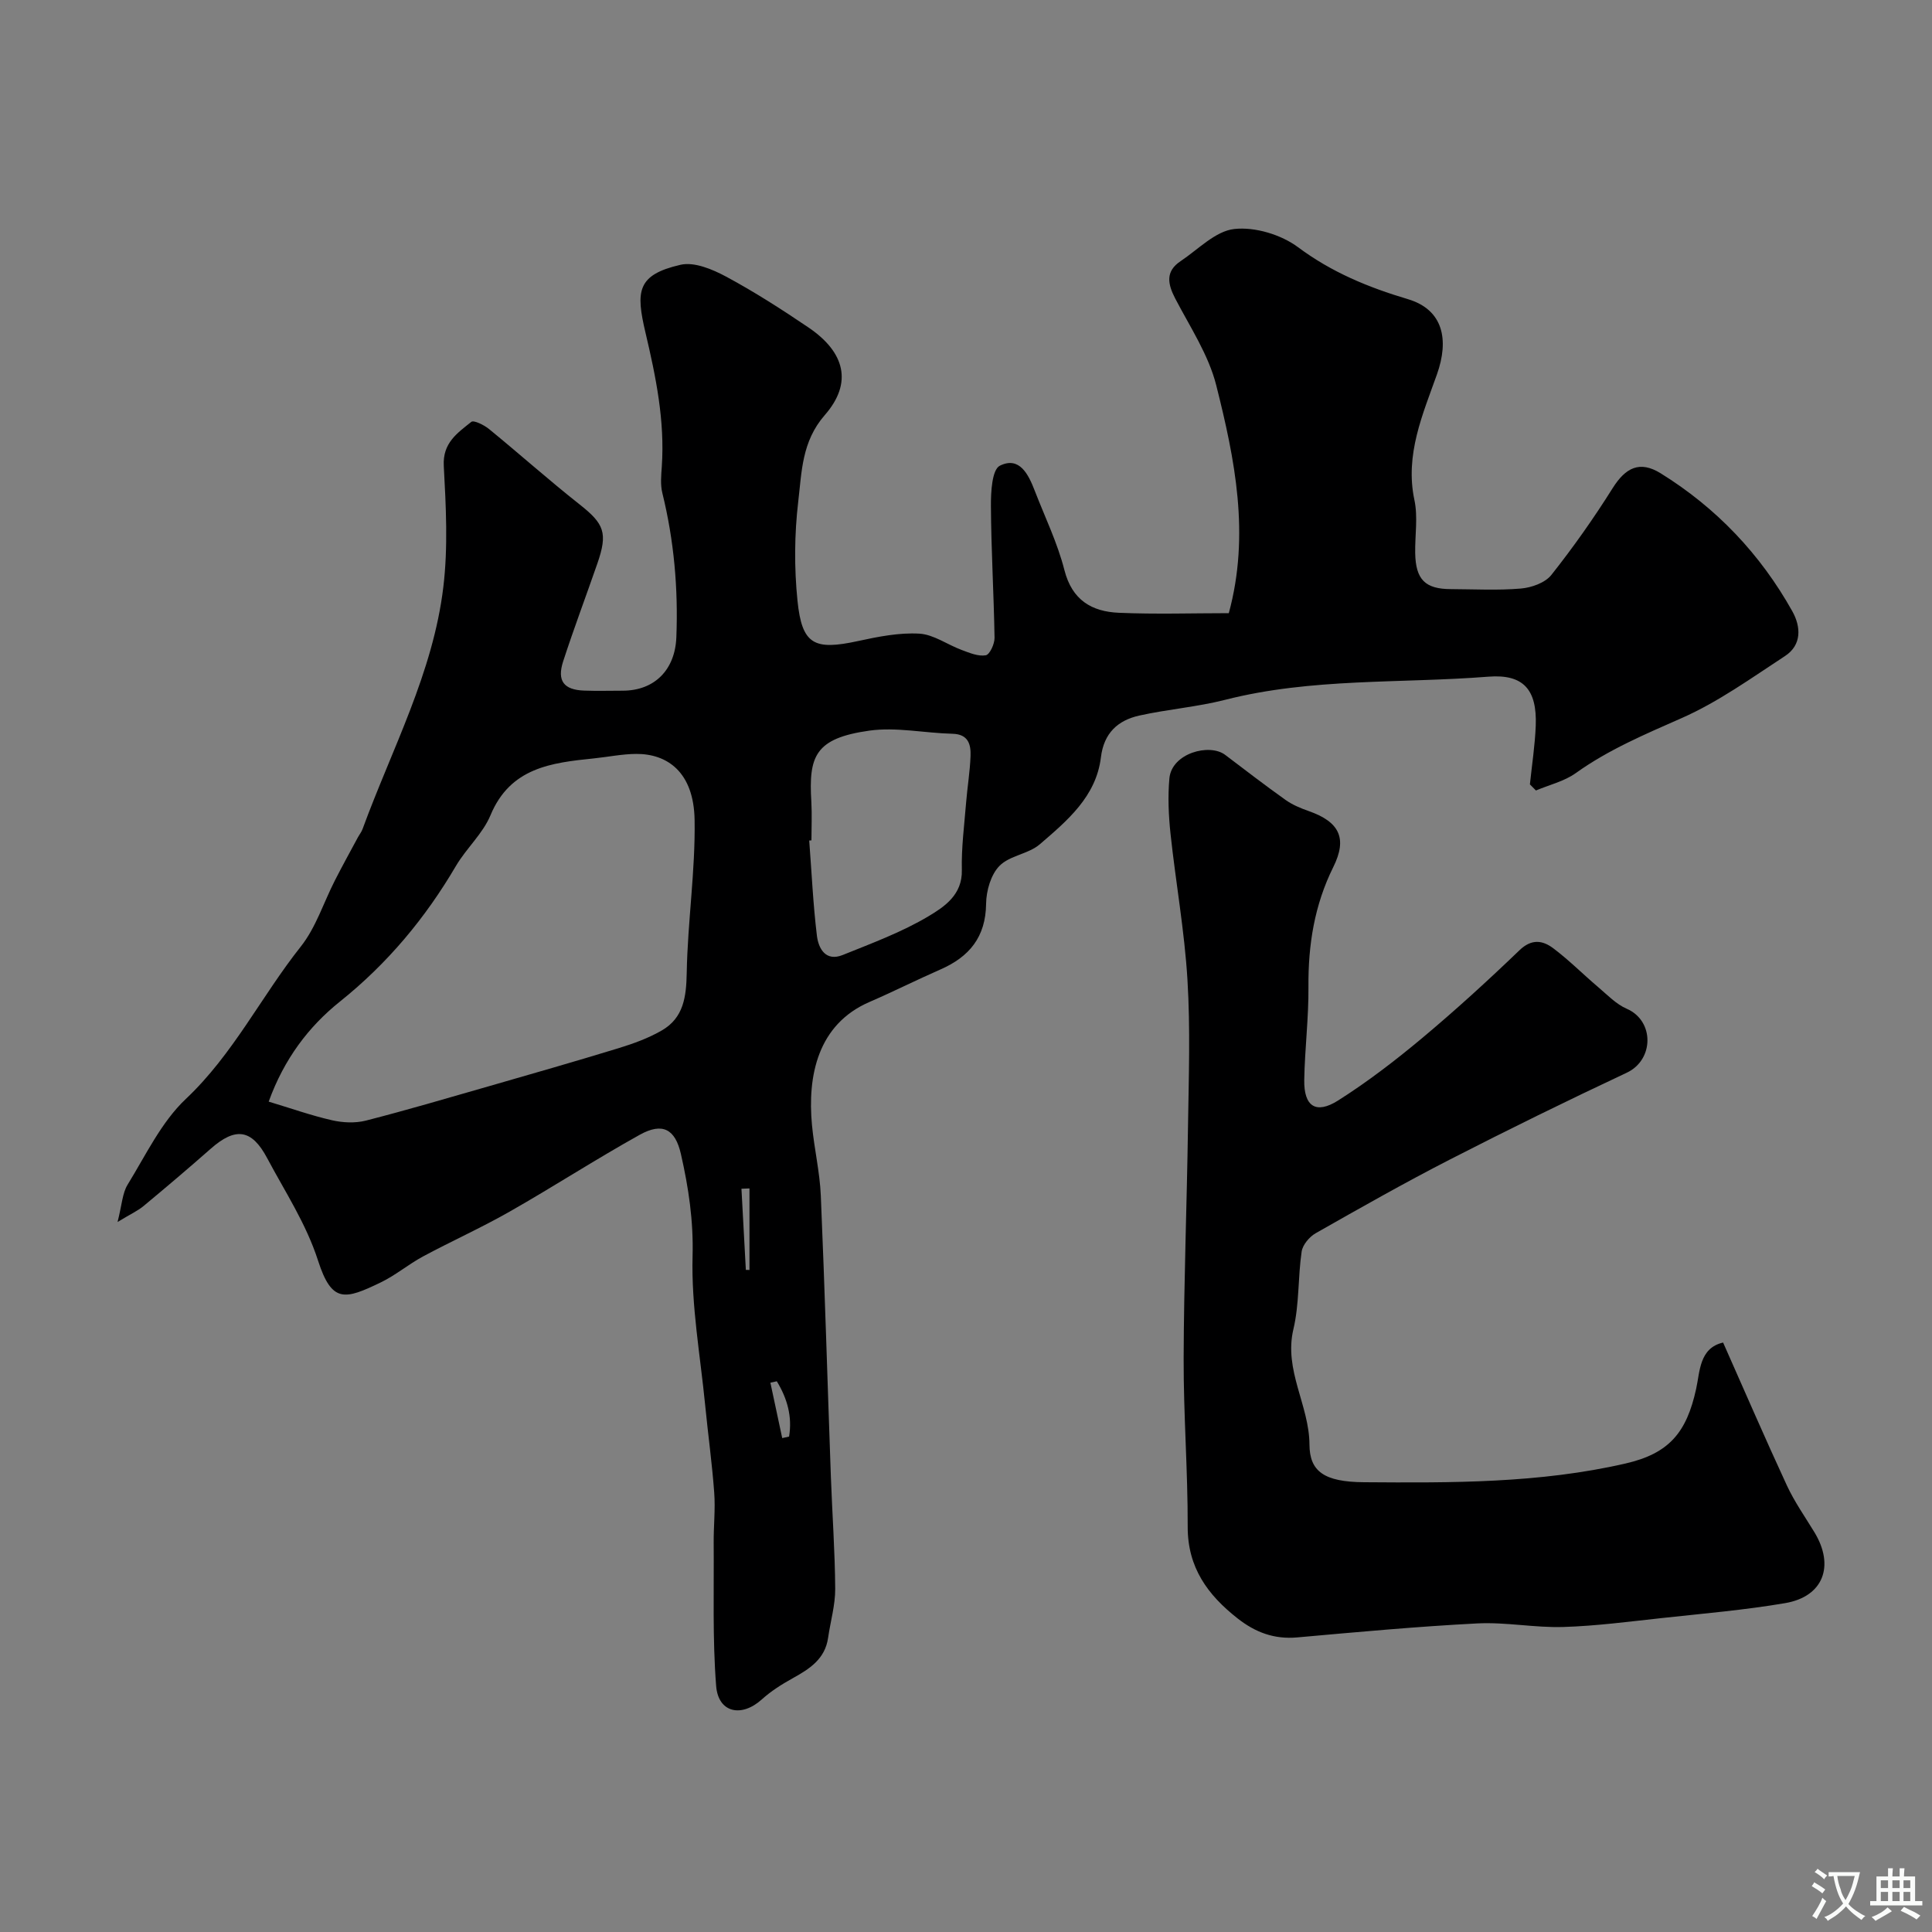 <svg enable-background="new 0 0 400 400" viewBox="0 0 400 400" xmlns="http://www.w3.org/2000/svg"><rect x="0" y="0" width="400" height="400" fill="#808080" stroke="none"/><path d="m316.75 162.4c.42-4.05 1.05-8.1 1.21-12.17.28-7.45-2.54-10.71-9.83-10.13-18.17 1.43-36.56.22-54.48 4.79-5.81 1.48-11.86 1.95-17.73 3.25-4.48.99-7.38 3.62-7.99 8.67-.99 8.12-6.98 13.11-12.65 17.99-2.34 2.02-6.25 2.32-8.35 4.47-1.79 1.82-2.74 5.17-2.77 7.86-.08 6.89-3.49 10.98-9.46 13.59-4.93 2.16-9.75 4.59-14.69 6.73-10.71 4.63-12.86 15.27-11.9 25.47.46 4.89 1.62 9.72 1.83 14.61.83 19.36 1.38 38.73 2.08 58.1.28 7.77.85 15.53.9 23.3.02 3.38-.98 6.76-1.47 10.15-.63 4.42-3.86 6.46-7.36 8.4-2.24 1.24-4.47 2.65-6.36 4.36-4.2 3.8-9.02 2.8-9.46-2.78-.77-9.82-.43-19.72-.51-29.59-.03-3.48.37-6.99.11-10.45-.44-6.04-1.28-12.04-1.87-18.07-1.01-10.29-2.89-20.61-2.61-30.87.2-7.33-.83-14.18-2.41-21.13-1.17-5.16-3.78-6.65-8.54-4-9.11 5.07-17.88 10.76-26.95 15.92-5.83 3.32-11.98 6.08-17.9 9.26-3.01 1.62-5.69 3.9-8.76 5.38-7.42 3.58-10.12 4.35-12.97-4.48-2.5-7.75-6.84-14.27-10.54-21.24-3.21-6.05-6.56-6.48-11.7-1.95-4.56 4.02-9.21 7.96-13.89 11.85-1.2 1-2.68 1.66-5.39 3.31.91-3.56.99-5.96 2.08-7.73 3.76-6.1 6.97-12.95 12.06-17.75 9.8-9.24 15.62-21.24 23.8-31.55 3.14-3.96 4.73-9.14 7.08-13.73 1.53-2.99 3.15-5.93 4.74-8.88.31-.57.74-1.1.96-1.7 6.06-16.56 14.61-32.37 16.73-50.15.99-8.24.54-16.71.09-25.05-.26-4.77 2.82-6.8 5.69-9.11.52-.42 2.65.64 3.67 1.47 6.29 5.14 12.36 10.56 18.74 15.6 5.11 4.03 5.9 5.89 3.7 12.24-2.34 6.75-4.87 13.45-7.08 20.25-1.32 4.06.13 5.92 4.33 6.07 2.66.1 5.33.02 8 .02 6.64-.01 10.84-4.37 11.1-11.05.4-10.11-.48-20.05-2.9-29.88-.43-1.73-.24-3.66-.11-5.48.64-9.47-1.21-18.52-3.38-27.72-2.02-8.57-1.79-11.97 7.26-14.05 2.83-.65 6.6.93 9.43 2.45 5.88 3.16 11.53 6.79 17.07 10.54 7.53 5.11 9.19 11.46 3.37 18.12-4.79 5.49-4.77 11.75-5.5 17.88-.8 6.77-.85 13.76-.16 20.55.93 9.14 3.46 10.34 12.59 8.35 4.14-.9 8.46-1.76 12.63-1.52 2.98.17 5.82 2.29 8.78 3.38 1.61.6 3.42 1.37 4.98 1.1.82-.14 1.84-2.35 1.82-3.62-.15-9.1-.7-18.2-.75-27.3-.02-2.89.22-7.52 1.85-8.33 4.07-2.02 5.93 1.82 7.23 5.2 2.11 5.46 4.71 10.8 6.14 16.43 1.59 6.22 5.68 8.58 11.26 8.82 7.62.33 15.26.08 22.77.08 4.43-16.29 1.26-31.86-2.6-47.18-1.59-6.3-5.42-12.07-8.49-17.96-1.58-3.04-2.06-5.63 1.11-7.74 3.64-2.43 7.22-6.24 11.13-6.66 4.28-.47 9.7 1.17 13.21 3.79 6.97 5.19 14.54 8.3 22.7 10.73 7.36 2.19 8.58 8.42 6.03 15.59-2.92 8.23-6.66 16.62-4.66 26.01.75 3.51.1 7.31.16 10.97.1 5.5 2.06 7.46 7.4 7.47 4.83.02 9.69.29 14.49-.12 2.2-.19 5-1.18 6.29-2.8 4.55-5.74 8.8-11.77 12.7-17.98 2.68-4.26 5.61-5.76 9.94-3.08 11.53 7.14 20.65 16.74 27.27 28.58 1.78 3.19 1.98 6.97-1.53 9.26-6.96 4.55-13.82 9.5-21.36 12.83-7.6 3.36-15.15 6.53-21.95 11.4-2.39 1.71-5.48 2.43-8.25 3.6-.41-.41-.83-.84-1.25-1.26zm-261.12 65.68c4.56 1.37 8.78 2.87 13.12 3.86 2.23.51 4.8.63 7 .07 8.47-2.17 16.87-4.65 25.27-7.06 9.02-2.6 18.05-5.18 27.03-7.93 3.09-.95 6.22-2.08 8.99-3.69 4.51-2.62 5.05-6.97 5.14-11.95.19-10.55 1.8-21.09 1.63-31.61-.16-9.96-5.69-13.72-12.1-13.68-2.93.02-5.84.63-8.77.93-8.78.9-17.29 1.9-21.39 11.77-1.59 3.82-5 6.84-7.15 10.49-6.34 10.8-14.14 20.17-23.99 28.06-6.5 5.19-11.59 11.91-14.78 20.74zm112.37-54.09c-.15.01-.31.02-.46.03.5 6.57.8 13.17 1.59 19.7.32 2.65 1.81 5.43 5.35 4 6.04-2.44 12.23-4.72 17.79-8.04 3.24-1.94 7-4.42 6.87-9.55-.11-4.6.5-9.22.87-13.82.26-3.27.81-6.52.93-9.79.09-2.41-.47-4.52-3.73-4.6-5.75-.14-11.63-1.43-17.23-.65-11.28 1.59-12.57 5.32-12 14.73.15 2.65.02 5.32.02 7.99zm-13.58 88.93c.25 0 .5.01.75.01 0-5.63 0-11.26 0-16.88-.55.02-1.11.05-1.66.07.3 5.6.6 11.2.91 16.8zm7.53 34.82c.47-.1.95-.21 1.42-.31.69-4.15-.39-7.92-2.54-11.45-.44.1-.88.19-1.33.29.82 3.82 1.63 7.64 2.45 11.47z" fill="#000001"/><path d="m356.75 277.96c4.47 10.06 8.71 19.89 13.21 29.6 1.57 3.38 3.75 6.48 5.7 9.68 4.23 6.97 1.85 13.32-6.06 14.67-8.38 1.43-16.88 2.15-25.33 3.07-6.86.74-13.73 1.66-20.61 1.87-5.92.18-11.89-1.04-17.79-.74-12.45.64-24.88 1.79-37.31 2.9-4.74.42-8.64-1.04-12.31-3.92-6.21-4.87-10.37-10.54-10.35-18.99.03-11.6-.87-23.2-.84-34.8.05-15.97.67-31.93.9-47.9.15-10.19.51-20.41-.11-30.56-.61-10.12-2.43-20.15-3.51-30.25-.4-3.78-.57-7.66-.23-11.43.47-5.22 8.3-7.33 11.55-4.87 4.14 3.14 8.26 6.31 12.49 9.32 1.42 1.01 3.11 1.72 4.77 2.3 6.37 2.23 8.1 5.61 5.12 11.61-3.9 7.86-5.21 16.09-5.14 24.77.06 6.43-.76 12.86-.87 19.3-.09 5.48 2.41 7.17 7.02 4.25 6.06-3.84 11.8-8.25 17.31-12.85 6.96-5.82 13.68-11.95 20.22-18.24 2.54-2.45 4.83-2.06 7.02-.41 3.28 2.47 6.2 5.42 9.34 8.08 1.87 1.59 3.67 3.48 5.85 4.43 5.77 2.49 5.68 10.58.02 13.24-12.31 5.78-24.53 11.77-36.63 17.98-9.4 4.82-18.6 10.04-27.79 15.26-1.3.74-2.7 2.41-2.9 3.81-.78 5.32-.47 10.85-1.7 16.03-2.03 8.53 3.28 15.76 3.32 23.91.03 5.55 3.02 7.74 11.3 7.8 18.13.13 36.3.23 54.15-3.88 9-2.07 12.64-6.4 14.61-15.46.79-3.52.63-8.45 5.58-9.58z" fill="#000001"/><g fill="#fafbfa"><path d="m377.9 391.2c-.2.3-.4.5-.6.8-.7-.6-1.4-1-2.2-1.5.2-.3.4-.5.5-.8.6.4 1.4.8 2.3 1.5zm-1.8 6.1c-.2-.2-.5-.4-.9-.6.4-.6.8-1.2 1.2-1.9s.7-1.3.9-1.9c.3.3.5.5.8.7-.7 1.3-1.4 2.6-2 3.7zm2.2-9c-.3.3-.5.5-.6.8-.6-.6-1.3-1.1-2-1.5.3-.3.5-.5.6-.7.6.5 1.3.9 2 1.4zm.3.2v-.9h2 4.5c-.3 1.3-.6 2.5-1 3.6s-.9 2.1-1.4 3c.4.5 1 1 1.6 1.4s1.2.8 1.9 1.1c-.3.2-.5.4-.8.8-.4-.3-1-.7-1.6-1.2s-1.2-1.1-1.6-1.6c-.5.6-1.1 1.1-1.7 1.6s-1.4.9-2.1 1.4c-.1-.3-.3-.5-.7-.8.6-.2 1.2-.5 1.9-1s1.4-1.1 2-1.8c-.5-.8-.9-1.6-1.2-2.5s-.6-2-.8-3.2c-.4.1-.7.1-1 .1zm2.5 2.7c.2 1 .7 1.7 1 2.2.3-.5.6-1.1 1-2s.6-1.9.9-3h-3.2-.4c.1.9.3 1.8.7 2.8z"/><path d="m396.5 388.5v1.5 3.6h1.5v.9c-.4 0-1 0-1.7 0h-7.9c-.5 0-.9 0-1.2 0v-.9h1.3v-3.5c0-.7 0-1.2 0-1.6h2.4c0-.8 0-1.4 0-1.7h1c0 .3-.1.8-.1 1.7h1.5c0-.8 0-1.4 0-1.7h1c0 .3-.1.9-.1 1.7zm-8.2 9.2c-.2-.3-.5-.5-.8-.8.8-.3 1.4-.6 1.9-.9s1-.7 1.4-1.1c.3.3.6.5.9.8-1.6 1-2.8 1.6-3.4 2zm2.6-6.8v-1.6h-1.5v1.6zm0 2.7v-1.9h-1.5v1.9zm2.4-2.7v-1.6h-1.5v1.6zm0 2.7v-1.9h-1.5v1.9zm.2 2 .7-.8c.4.2.9.5 1.6.8s1.3.7 1.8 1c-.3.3-.5.5-.8.8-.4-.3-1.5-1-3.3-1.8zm2-4.7v-1.6h-1.4v1.6zm0 2.7v-1.9h-1.4v1.9z"/></g></svg>